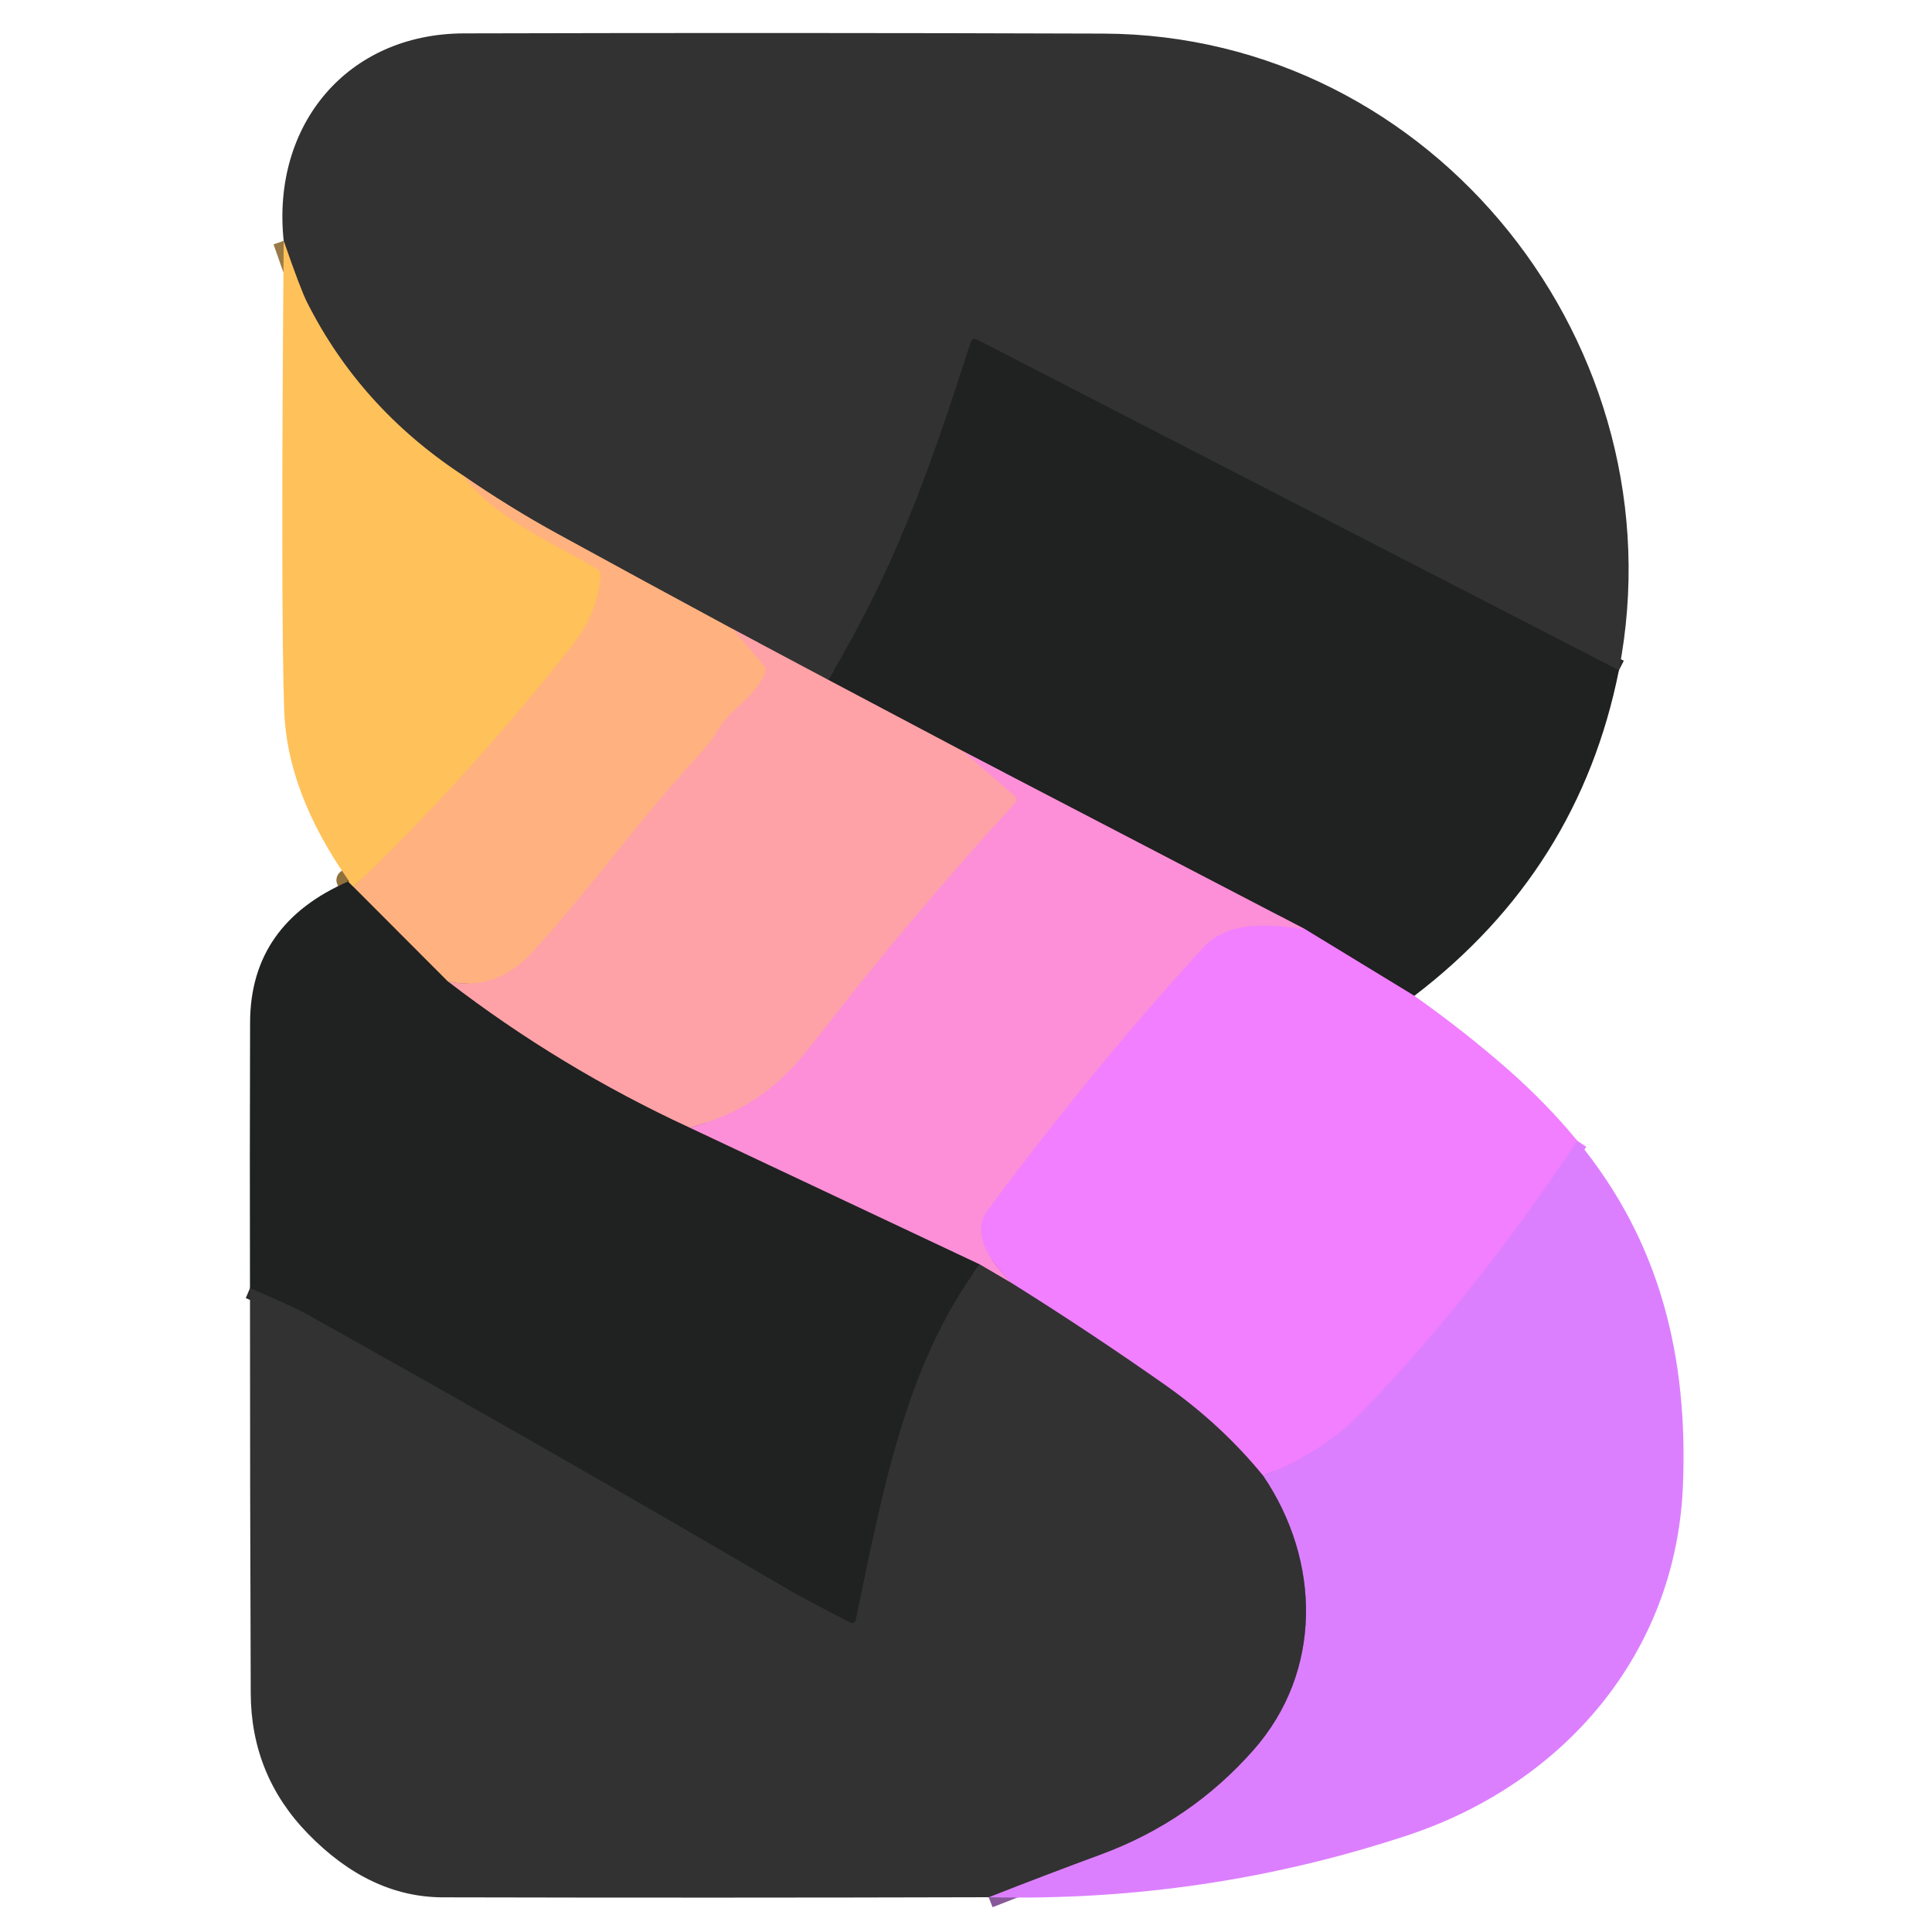 <?xml version="1.0" encoding="UTF-8" standalone="no"?>
<!DOCTYPE svg PUBLIC "-//W3C//DTD SVG 1.1//EN" "http://www.w3.org/Graphics/SVG/1.1/DTD/svg11.dtd">
<svg xmlns="http://www.w3.org/2000/svg" version="1.1" viewBox="0.00 0.00 180.00 180.00">
<g stroke-width="2.00" fill="none" stroke-linecap="butt">
<path stroke="#292a2a" vector-effect="non-scaling-stroke" d="
  M 150.83 62.45
  L 91.04 31.65
  Q 90.59 31.42 90.43 31.90
  C 86.52 44.16 83.27 53.16 77.16 63.34"
/>
<path stroke="#986a6d" vector-effect="non-scaling-stroke" d="
  M 77.16 63.34
  L 68.27 58.61"
/>
<path stroke="#997259" vector-effect="non-scaling-stroke" d="
  M 68.27 58.61
  Q 60.13 54.22 51.99 49.76
  Q 47.30 47.19 43.05 44.24"
/>
<path stroke="#997a46" vector-effect="non-scaling-stroke" d="
  M 43.05 44.24
  Q 33.53 37.96 28.59 28.14
  Q 27.99 26.95 26.43 22.44"
/>
<path stroke="#ffba6c" vector-effect="non-scaling-stroke" d="
  M 43.05 44.24
  C 46.32 48.44 51.30 50.45 55.55 52.96
  Q 55.99 53.22 55.95 53.73
  Q 55.69 57.12 53.32 60.13
  Q 43.48 72.58 32.93 82.63"
/>
<path stroke="#90713d" vector-effect="non-scaling-stroke" d="
  M 32.93 82.63
  Q 32.02 81.75 32.52 82.09"
/>
<path stroke="#895090" vector-effect="non-scaling-stroke" d="
  M 131.77 92.78
  L 121.60 86.58"
/>
<path stroke="#8e587c" vector-effect="non-scaling-stroke" d="
  M 121.60 86.58
  L 89.76 70.01"
/>
<path stroke="#8f6264" vector-effect="non-scaling-stroke" d="
  M 89.76 70.01
  L 77.16 63.34"
/>
<path stroke="#ffaa93" vector-effect="non-scaling-stroke" d="
  M 68.27 58.61
  L 71.15 61.98
  Q 71.46 62.33 71.26 62.76
  C 70.08 65.26 68.12 65.94 66.92 67.96
  Q 66.16 69.22 65.14 70.32
  C 59.70 76.17 55.51 82.19 49.72 88.58
  Q 46.22 92.45 41.70 91.42"
/>
<path stroke="#906a50" vector-effect="non-scaling-stroke" d="
  M 41.70 91.42
  L 32.93 82.63"
/>
<path stroke="#fd99bf" vector-effect="non-scaling-stroke" d="
  M 89.76 70.01
  L 94.53 74.15
  Q 94.89 74.46 94.57 74.81
  Q 84.58 85.74 75.76 97.18
  C 72.51 101.39 69.40 103.64 64.26 105.07"
/>
<path stroke="#8f6264" vector-effect="non-scaling-stroke" d="
  M 64.26 105.07
  Q 52.17 99.48 41.70 91.42"
/>
<path stroke="#292a2a" vector-effect="non-scaling-stroke" d="
  M 91.29 117.81
  C 84.29 127.21 82.19 139.26 79.74 150.89
  Q 79.64 151.38 79.19 151.16
  Q 74.84 148.92 73.54 148.16
  Q 51.47 135.22 28.41 122.35
  Q 27.32 121.74 23.29 120.02"
/>
<path stroke="#e77fff" vector-effect="non-scaling-stroke" d="
  M 146.96 106.29
  Q 137.37 120.70 126.89 131.56
  Q 123.27 135.31 117.69 137.50"
/>
<path stroke="#925999" vector-effect="non-scaling-stroke" d="
  M 117.69 137.50
  Q 113.78 132.71 108.50 129.00
  Q 101.48 124.07 94.29 119.57"
/>
<path stroke="#f787eb" vector-effect="non-scaling-stroke" d="
  M 121.60 86.58
  C 118.02 86.08 114.40 85.79 112.08 88.32
  Q 101.81 99.55 92.01 112.79
  C 90.33 115.05 92.53 117.82 94.29 119.57"
/>
<path stroke="#976185" vector-effect="non-scaling-stroke" d="
  M 94.29 119.57
  L 91.29 117.81"
/>
<path stroke="#8e587c" vector-effect="non-scaling-stroke" d="
  M 91.29 117.81
  L 64.26 105.07"
/>
<path stroke="#875999" vector-effect="non-scaling-stroke" d="
  M 92.11 176.76
  Q 97.42 174.67 102.58 172.77
  Q 110.92 169.69 116.78 163.05
  C 123.25 155.72 123.06 145.42 117.69 137.50"
/>
</g>
<path fill="#323232" d="
  M 150.83 62.45
  L 91.04 31.65
  Q 90.59 31.42 90.43 31.90
  C 86.52 44.16 83.27 53.16 77.16 63.34
  L 68.27 58.61
  Q 60.13 54.22 51.99 49.76
  Q 47.30 47.19 43.05 44.24
  Q 33.53 37.96 28.59 28.14
  Q 27.99 26.95 26.43 22.44
  C 25.29 11.67 32.32 3.14 43.23 3.11
  Q 73.50 3.03 102.78 3.13
  C 133.68 3.24 156.65 32.44 150.83 62.45
  Z"
/>
<path fill="#ffc159" d="
  M 43.05 44.24
  C 46.32 48.44 51.30 50.45 55.55 52.96
  Q 55.99 53.22 55.95 53.73
  Q 55.69 57.12 53.32 60.13
  Q 43.48 72.58 32.93 82.63
  Q 32.02 81.75 32.52 82.09
  Q 26.76 73.90 26.48 66.25
  Q 26.15 56.97 26.43 22.44
  Q 27.99 26.95 28.59 28.14
  Q 33.53 37.96 43.05 44.24
  Z"
/>
<path fill="#202121" d="
  M 150.83 62.45
  Q 147.11 81.07 131.77 92.78
  L 121.60 86.58
  L 89.76 70.01
  L 77.16 63.34
  C 83.27 53.16 86.52 44.16 90.43 31.90
  Q 90.59 31.42 91.04 31.65
  L 150.83 62.45
  Z"
/>
<path fill="#ffb27f" d="
  M 68.27 58.61
  L 71.15 61.98
  Q 71.46 62.33 71.26 62.76
  C 70.08 65.26 68.12 65.94 66.92 67.96
  Q 66.16 69.22 65.14 70.32
  C 59.70 76.17 55.51 82.19 49.72 88.58
  Q 46.22 92.45 41.70 91.42
  L 32.93 82.63
  Q 43.48 72.58 53.32 60.13
  Q 55.69 57.12 55.95 53.73
  Q 55.99 53.22 55.55 52.96
  C 51.30 50.45 46.32 48.44 43.05 44.24
  Q 47.30 47.19 51.99 49.76
  Q 60.13 54.22 68.27 58.61
  Z"
/>
<path fill="#fea2a7" d="
  M 68.27 58.61
  L 77.16 63.34
  L 89.76 70.01
  L 94.53 74.15
  Q 94.89 74.46 94.57 74.81
  Q 84.58 85.74 75.76 97.18
  C 72.51 101.39 69.40 103.64 64.26 105.07
  Q 52.17 99.48 41.70 91.42
  Q 46.22 92.45 49.72 88.58
  C 55.51 82.19 59.70 76.17 65.14 70.32
  Q 66.16 69.22 66.92 67.96
  C 68.12 65.94 70.08 65.26 71.26 62.76
  Q 71.46 62.33 71.15 61.98
  L 68.27 58.61
  Z"
/>
<path fill="#fc8fd7" d="
  M 121.60 86.58
  C 118.02 86.08 114.40 85.79 112.08 88.32
  Q 101.81 99.55 92.01 112.79
  C 90.33 115.05 92.53 117.82 94.29 119.57
  L 91.29 117.81
  L 64.26 105.07
  C 69.40 103.64 72.51 101.39 75.76 97.18
  Q 84.58 85.74 94.57 74.81
  Q 94.89 74.46 94.53 74.15
  L 89.76 70.01
  L 121.60 86.58
  Z"
/>
<path fill="#202121" d="
  M 32.93 82.63
  L 41.70 91.42
  Q 52.17 99.48 64.26 105.07
  L 91.29 117.81
  C 84.29 127.21 82.19 139.26 79.74 150.89
  Q 79.64 151.38 79.19 151.16
  Q 74.84 148.92 73.54 148.16
  Q 51.47 135.22 28.41 122.35
  Q 27.32 121.74 23.29 120.02
  Q 23.26 107.66 23.30 95.25
  Q 23.33 86.05 32.52 82.09
  Q 32.02 81.75 32.93 82.63
  Z"
/>
<path fill="#f17fff" d="
  M 121.60 86.58
  L 131.77 92.78
  Q 136.48 96.11 140.56 99.70
  Q 144.16 102.88 146.96 106.29
  Q 137.37 120.70 126.89 131.56
  Q 123.27 135.31 117.69 137.50
  Q 113.78 132.71 108.50 129.00
  Q 101.48 124.07 94.29 119.57
  C 92.53 117.82 90.33 115.05 92.01 112.79
  Q 101.81 99.55 112.08 88.32
  C 114.40 85.79 118.02 86.08 121.60 86.58
  Z"
/>
<path fill="#dc7fff" d="
  M 92.11 176.76
  Q 97.42 174.67 102.58 172.77
  Q 110.92 169.69 116.78 163.05
  C 123.25 155.72 123.06 145.42 117.69 137.50
  Q 123.27 135.31 126.89 131.56
  Q 137.37 120.70 146.96 106.29
  C 154.71 115.69 157.30 126.51 156.79 138.52
  C 156.12 154.08 145.68 166.20 131.09 171.01
  Q 112.27 177.23 92.11 176.76
  Z"
/>
<path fill="#323232" d="
  M 91.29 117.81
  L 94.29 119.57
  Q 101.48 124.07 108.50 129.00
  Q 113.78 132.71 117.69 137.50
  C 123.06 145.42 123.25 155.72 116.78 163.05
  Q 110.92 169.69 102.58 172.77
  Q 97.42 174.67 92.11 176.76
  Q 66.81 176.83 41.25 176.77
  Q 34.43 176.75 28.68 170.83
  Q 23.39 165.39 23.36 157.75
  Q 23.29 138.91 23.29 120.02
  Q 27.32 121.74 28.41 122.35
  Q 51.47 135.22 73.54 148.16
  Q 74.84 148.92 79.19 151.16
  Q 79.64 151.38 79.74 150.89
  C 82.19 139.26 84.29 127.21 91.29 117.81
  Z"
/>
</svg>
